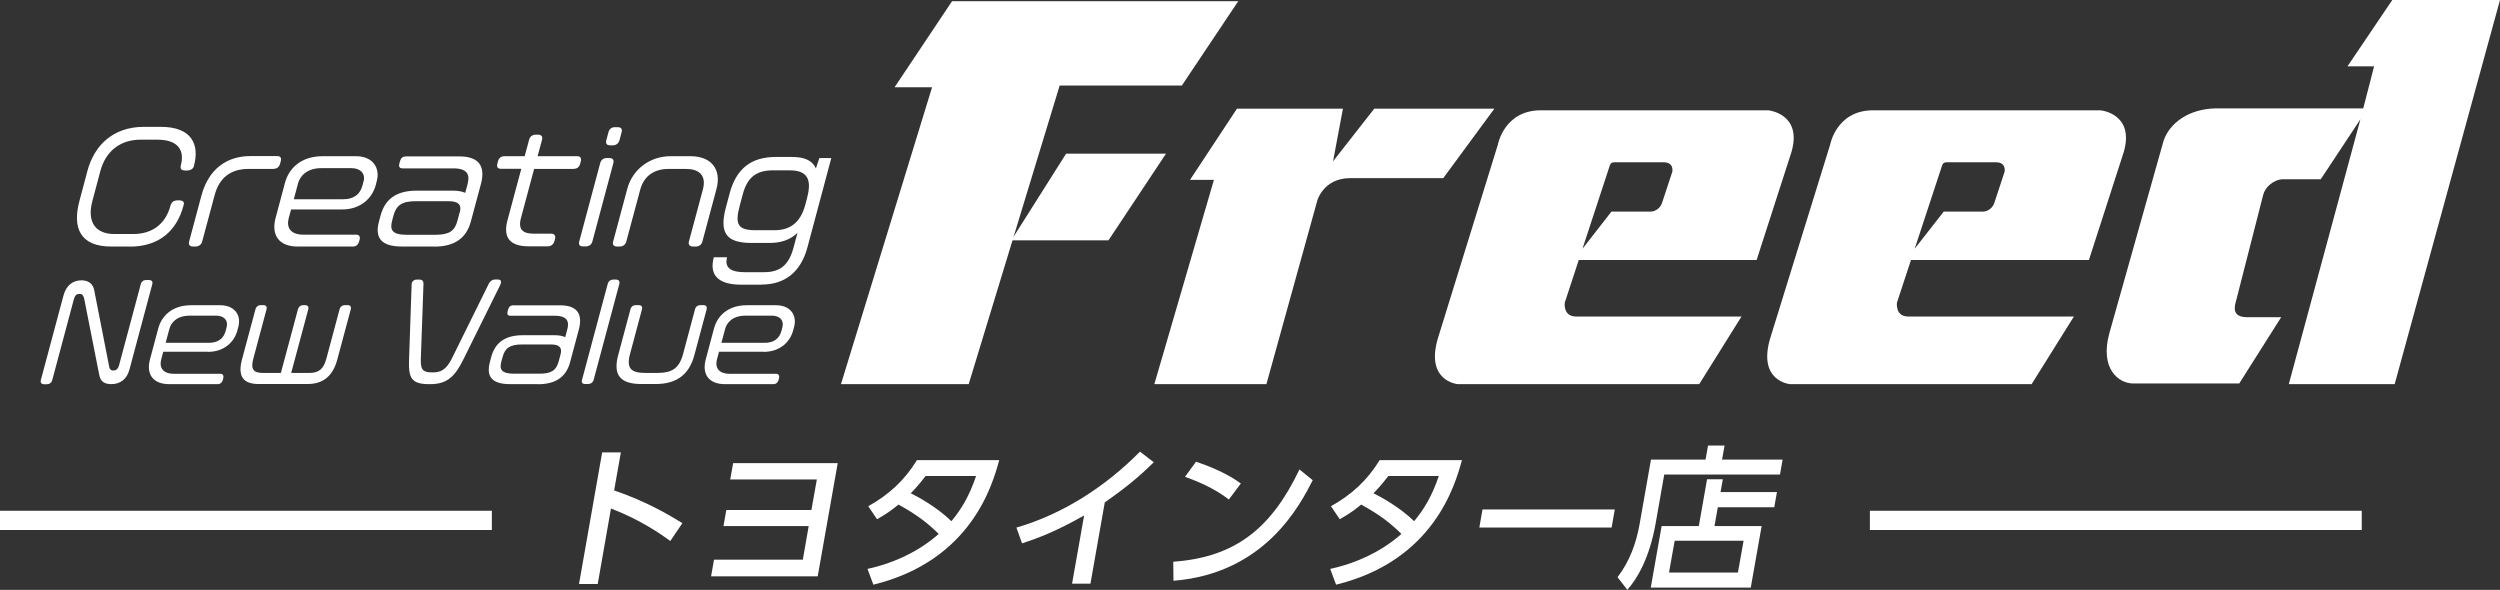 <?xml version="1.0" encoding="UTF-8"?>
<svg id="_レイヤー_2" data-name="レイヤー 2" xmlns="http://www.w3.org/2000/svg" viewBox="0 0 230 54.27">
  <rect x="0" y="0" width="230" height="54.27" fill="#333333" stroke="none"/>
  <defs>
    <style>
      .cls-1 {
        fill: #fff;
      }
    </style>
  </defs>
  <g id="_レイヤー_1-2" data-name="レイヤー 1">
    <g>
      <g>
        <path class="cls-1" d="M61.67,49.77c-.83-.59-2.62-1.89-5.46-2.99l-1.22,6.95h-1.72l2.13-12.11h1.72l-.62,3.5c2.99,1.01,5.18,2.33,6.28,3.01l-1.11,1.64Z"/>
        <path class="cls-1" d="M66.56,48.4l.26-1.48h7.83l.5-2.81h-7.97l.27-1.5h9.62l-1.84,10.41h-9.81l.27-1.53h8.17l.54-3.09h-7.83Z"/>
        <path class="cls-1" d="M79.88,46.57c1.89-1.05,3.34-2.38,4.48-4.24h7.57c-.62,2.26-2.57,9.25-11.58,11.46l-.54-1.45c3.72-.81,5.91-2.64,6.55-3.22-.99-.98-1.99-1.76-3.7-2.7-.46.37-.94.77-1.97,1.35l-.82-1.21ZM85.16,43.79c-.66.85-1.01,1.22-1.37,1.59.56.28,2.34,1.21,3.74,2.57.92-1.11,1.64-2.3,2.27-4.16h-4.64Z"/>
        <path class="cls-1" d="M100.32,53.7h-1.69l1.11-6.28c-2.59,1.47-4.19,2.07-5.71,2.57l-.52-1.45c4.23-1.23,8.15-3.73,11.37-6.99l1.27.98c-1.35,1.31-2.4,2.21-4.51,3.69l-1.32,7.49Z"/>
        <path class="cls-1" d="M107.94,51.68c5.7-.41,9.02-3.06,11.61-8.49l1.22.99c-1.17,2.28-4.38,8.58-12.81,9.25l-.02-1.74ZM113.05,45.95c-.8-.61-2.04-1.39-4.03-2.08l1.01-1.39c2.25.74,3.52,1.56,4.13,2l-1.11,1.48Z"/>
        <path class="cls-1" d="M122.45,46.57c1.89-1.05,3.34-2.38,4.48-4.24h7.57c-.62,2.26-2.57,9.25-11.58,11.46l-.54-1.45c3.72-.81,5.91-2.64,6.55-3.22-.99-.98-1.99-1.76-3.7-2.7-.46.37-.94.77-1.97,1.35l-.82-1.21ZM127.73,43.79c-.66.85-1.01,1.22-1.37,1.59.56.28,2.34,1.21,3.74,2.57.92-1.11,1.64-2.3,2.27-4.16h-4.64Z"/>
        <path class="cls-1" d="M148.56,46.87l-.29,1.66h-12.17l.29-1.66h12.17Z"/>
        <path class="cls-1" d="M163.76,43.66h-10.65l-.79,4.49c-.55,3.13-1.7,5.13-2.61,6.11l-.9-1.16c1.14-1.47,1.74-3.2,2.04-4.92l1.04-5.9h5.02l.23-1.29h1.52l-.23,1.29h5.57l-.24,1.37ZM156.29,48.4l.76-4.31h1.45l-.21,1.18h5.19l-.25,1.4h-5.19l-.31,1.73h4.34l-1,5.66h-9.2l1-5.66h3.42ZM160.41,49.75h-6.34l-.52,2.92h6.34l.52-2.92Z"/>
      </g>
      <g>
        <g>
          <g>
            <path class="cls-1" d="M11.96,22.68h-1.75c-2.8,0-3.58-1.68-2.9-4.2l.74-2.78c.61-2.26,2.29-4.03,5.19-4.03h1.56c2.86,0,3.56,1.64,3.05,3.56v.04c-.08.26-.3.42-.72.42-.44,0-.53-.13-.51-.36v-.05c.42-1.5-.28-2.43-2.14-2.43h-1.56c-1.81,0-3.18,1.02-3.68,2.86l-.74,2.78c-.54,2.01.36,3.04,2.01,3.04h1.75c1.72,0,2.96-.89,3.42-2.6l.02-.07c.1-.26.25-.43.72-.43.43,0,.55.15.48.42l-.02.07c-.6,2.25-2.18,3.77-4.93,3.77Z"/>
            <path class="cls-1" d="M25.19,15.54h-2.32c-1.7,0-2.71.85-3.13,2.44l-1.14,4.24c-.08.3-.32.46-.61.46h-.24c-.28,0-.43-.16-.35-.46l1.13-4.22c.66-2.47,2.36-3.64,4.49-3.64h2.48c.31,0,.41.17.33.47l-.06.22c-.08.3-.28.48-.59.48Z"/>
            <path class="cls-1" d="M31.48,19.27h-4.7l-.22.81c-.21.78.09,1.51,1.36,1.51h4.86c.28,0,.38.2.3.47l-.04.15c-.08.28-.26.47-.56.47h-5.12c-1.7,0-2.42-1.06-2.01-2.61l.87-3.26c.34-1.27,1.42-2.44,3.47-2.44h3.05c1.6,0,2.23,1.12,1.93,2.26l-.1.39c-.33,1.24-1.41,2.25-3.1,2.25ZM33.45,16.7c.19-.73-.29-1.23-1.1-1.23h-2.79c-1.4,0-1.98.8-2.14,1.4l-.39,1.46h4.54c1.01,0,1.57-.47,1.78-1.28l.09-.35Z"/>
            <path class="cls-1" d="M39.92,22.68h-2.94c-1.97,0-2.51-.85-2.11-2.32l.14-.52c.37-1.39,1.3-2.3,3.33-2.3h3.38c.44,0,.8.08,1.08.2l.22-.81c.21-.8.05-1.44-1.31-1.44h-4.66c-.31,0-.39-.16-.3-.47l.04-.16c.08-.31.25-.47.56-.47h4.92c1.82,0,2.41.93,1.97,2.56l-.92,3.42c-.39,1.47-1.42,2.32-3.38,2.32ZM42.3,19.56c.2-.75-.16-1.05-1.03-1.05h-3.03c-1.29,0-1.79.4-2.04,1.32l-.12.46c-.23.85-.03,1.31,1.33,1.31h2.65c1.29,0,1.78-.36,2.03-1.31l.19-.73Z"/>
            <path class="cls-1" d="M52.78,15.54h-3.64l-1.21,4.51c-.29,1.09.18,1.45,1.2,1.45h1.59c.3,0,.42.2.34.49l-.05.19c-.08.28-.29.48-.6.48h-1.79c-1.71,0-2.36-.81-1.93-2.4l1.27-4.73h-1.87c-.32,0-.41-.19-.33-.48l.05-.2c.08-.3.29-.48.59-.48h1.87l.41-1.52c.08-.3.32-.46.61-.46h.22c.28,0,.44.16.36.46l-.41,1.52h3.64c.31,0,.41.19.33.48l-.05.2c-.08.3-.26.48-.59.48Z"/>
            <path class="cls-1" d="M56.39,13.37h-.26c-.3,0-.43-.16-.35-.46l.2-.75c.08-.31.3-.46.59-.46h.26c.28,0,.45.15.36.46l-.2.75c-.08.3-.33.46-.61.46ZM53.9,22.67h-.26c-.3,0-.43-.15-.35-.46l1.93-7.21c.08-.3.31-.46.59-.46h.26c.28,0,.44.16.36.46l-1.93,7.21c-.08.31-.32.46-.61.46Z"/>
            <path class="cls-1" d="M64,22.68h-.24c-.3,0-.46-.16-.38-.46l1.28-4.77c.37-1.37-.4-1.91-1.56-1.91h-1.6c-1.17,0-2.23.53-2.6,1.91l-1.28,4.77c-.08.3-.31.46-.61.46h-.24c-.3,0-.44-.16-.36-.46l1.3-4.85c.47-1.76,2.04-3,4-3h1.81c1.95,0,2.87,1.24,2.4,3l-1.3,4.85c-.08.3-.31.46-.61.46Z"/>
            <path class="cls-1" d="M70.04,26.19h-1.85c-1.93,0-3-.74-2.52-2.52h1.22c-.28,1.06.5,1.37,1.61,1.37h1.81c1.47,0,2.27-.66,2.7-2.28l.36-1.34c-.67.65-1.54.93-2.54.93h-1.69c-2.33,0-2.99-.91-2.35-3.3l.34-1.27c.6-2.22,1.93-3.34,4.24-3.34h1.49c1.12,0,1.89.31,2.2,1.06l.32-.96h1.1l-2.2,8.23c-.62,2.3-2.12,3.41-4.21,3.41ZM74.26,18.17c.51-1.91-.21-2.5-1.64-2.5h-1.5c-1.62,0-2.39.72-2.79,2.22l-.28,1.05c-.47,1.75-.13,2.24,1.48,2.24h1.72c1.43,0,2.39-.68,2.84-2.35l.17-.65Z"/>
          </g>
          <g>
            <path class="cls-1" d="M10.25,35.34c-.68,0-1-.26-1.12-.85l-1.39-7.04c-.08-.26-.15-.41-.41-.41-.29,0-.43.12-.54.51l-1.98,7.41c-.07.26-.26.39-.5.39h-.24c-.25,0-.38-.13-.31-.39l2.08-7.77c.26-.95.87-1.4,1.66-1.4.72,0,1.07.4,1.17.92l1.39,7.09c.02.13.15.29.33.29.28,0,.46-.11.57-.51l1.99-7.43c.07-.26.26-.39.5-.39h.24c.25,0,.39.13.32.39l-2.1,7.85c-.25.93-.89,1.34-1.67,1.34Z"/>
            <path class="cls-1" d="M19.13,32.36h-4.11l-.19.71c-.18.68.08,1.32,1.19,1.32h4.25c.25,0,.33.18.27.41l-.03.13c-.07.25-.23.41-.49.41h-4.47c-1.48,0-2.12-.93-1.75-2.28l.76-2.85c.3-1.11,1.24-2.13,3.03-2.13h2.66c1.4,0,1.95.98,1.68,1.98l-.09.34c-.29,1.08-1.23,1.97-2.71,1.97ZM20.85,30.11c.17-.64-.25-1.07-.96-1.07h-2.44c-1.23,0-1.73.69-1.87,1.23l-.34,1.27h3.97c.88,0,1.37-.41,1.56-1.12l.08-.31Z"/>
            <path class="cls-1" d="M28.3,35.33h-4.5c-1.39,0-1.96-.67-1.54-2.25l1.24-4.62c.07-.25.26-.39.5-.39h.22c.24,0,.37.13.3.39l-1.21,4.52c-.27.99,0,1.33.87,1.33h1.66l1.57-5.85c.07-.25.26-.39.5-.39h.14c.24,0,.38.13.31.39l-1.57,5.85h1.67c.87,0,1.31-.35,1.57-1.33l1.21-4.52c.07-.25.26-.39.5-.39h.22c.25,0,.38.13.31.39l-1.24,4.62c-.42,1.58-1.37,2.25-2.75,2.25Z"/>
            <path class="cls-1" d="M46.04,26.18l-3.41,6.89c-.75,1.51-1.45,2.27-3.03,2.27h-.17c-1.59,0-1.85-.61-1.8-2.16l.24-7.01s.01-.09.02-.13c.05-.2.23-.32.46-.32h.24c.24,0,.38.12.37.41l-.24,6.78c-.03.94.04,1.35,1.01,1.35h.11c1,0,1.39-.58,1.83-1.48l3.3-6.68c.13-.25.33-.39.62-.39h.19c.25,0,.36.12.3.33,0,.04-.02.07-.04.12Z"/>
            <path class="cls-1" d="M49.49,35.34h-2.57c-1.72,0-2.19-.74-1.85-2.03l.12-.46c.33-1.21,1.14-2.01,2.91-2.01h2.96c.39,0,.7.07.94.18l.19-.71c.19-.69.04-1.26-1.15-1.26h-4.07c-.27,0-.34-.14-.27-.41l.04-.14c.07-.27.22-.41.49-.41h4.3c1.59,0,2.1.81,1.72,2.24l-.8,2.99c-.34,1.28-1.24,2.03-2.96,2.03ZM51.57,32.61c.18-.66-.14-.92-.9-.92h-2.65c-1.13,0-1.57.35-1.78,1.15l-.11.4c-.2.74-.02,1.14,1.17,1.14h2.32c1.13,0,1.56-.32,1.78-1.14l.17-.64Z"/>
            <path class="cls-1" d="M54.08,35.33h-.24c-.25,0-.37-.13-.29-.4l2.36-8.81c.07-.26.27-.4.51-.4h.24c.24,0,.39.14.32.4l-2.36,8.81c-.07.27-.28.4-.53.4Z"/>
            <path class="cls-1" d="M60.32,35.33h-1.32c-1.95,0-2.61-.84-2.13-2.65l1.13-4.22c.07-.26.26-.39.5-.39h.25c.24,0,.38.13.31.39l-1.1,4.12c-.36,1.34.13,1.73,1.42,1.73h1.11c1.3,0,1.99-.4,2.35-1.73l1.1-4.12c.07-.26.26-.39.5-.39h.25c.25,0,.39.13.32.39l-1.13,4.22c-.47,1.75-1.6,2.65-3.56,2.65Z"/>
            <path class="cls-1" d="M70.26,32.36h-4.11l-.19.71c-.18.68.08,1.32,1.19,1.32h4.25c.25,0,.33.18.27.41l-.03.13c-.07.25-.23.41-.49.41h-4.47c-1.48,0-2.12-.93-1.75-2.28l.76-2.85c.3-1.11,1.24-2.13,3.03-2.13h2.66c1.4,0,1.95.98,1.68,1.98l-.09.34c-.29,1.08-1.23,1.97-2.71,1.97ZM71.98,30.11c.17-.64-.25-1.07-.96-1.07h-2.44c-1.23,0-1.73.69-1.87,1.23l-.34,1.27h3.97c.88,0,1.37-.41,1.56-1.12l.08-.31Z"/>
          </g>
        </g>
        <g>
          <g>
            <polygon class="cls-1" points="98.08 14.14 93.04 22.11 101.98 22.11 107.27 14.14 98.08 14.14"/>
            <polygon class="cls-1" points="87.59 .11 82.3 8.03 85.75 8.03 77.37 35.34 89.12 35.34 97.49 7.87 108.73 7.87 113.92 .11 87.59 .11"/>
          </g>
          <path class="cls-1" d="M116.51,35.34l4.69-16.92s.59-2.03,3-2.03h8.58l4.7-6.39h-11.05s-3.79,4.84-3.79,4.84l.91-4.84h-9.75l-4.32,6.55h2.2l-5.48,18.79h10.29Z"/>
          <path class="cls-1" d="M160.23,29.1l-3.9,6.24h-22.22s-3.1-.26-1.76-4.42l5.45-17.6s.56-3.11,3.85-3.17h21.04s3.14.3,2.13,3.82l-3.21,9.95h-16.83l3.47-4.45h3.62s.77,0,1.05-.84l.93-2.82s.2-.88-.8-.88h-4.47s-.37-.05-.47.27l-4.15,12.64s-.19,1.28,1.04,1.28h15.25Z"/>
          <path class="cls-1" d="M190.81,29.1l-3.9,6.24h-22.23s-3.1-.26-1.76-4.42l5.45-17.6s.56-3.11,3.85-3.17h21.04s3.14.3,2.13,3.82l-3.21,9.95h-16.84l3.48-4.45h3.62s.77,0,1.05-.84l.93-2.82s.2-.88-.8-.88h-4.47s-.37-.05-.47.27l-4.16,12.64s-.19,1.28,1.04,1.28h15.26Z"/>
          <path class="cls-1" d="M218.42,6.1h-2.45l4.12-6.1h9.91l-9.69,35.34h-9.74l6.59-24.37-3.65,5.52h-3.43c-.91,0-1.71.75-1.87,1.45l-2.52,9.85c-.16.54-.27,1.39,1.02,1.39h3.16l-3.86,6.1h-9.75c-1.34,0-3.11-1.34-2.19-4.66l4.98-17.67c.54-1.61,2.3-2.94,4.82-2.98h13.55l1-3.88Z"/>
        </g>
      </g>
      <rect class="cls-1" y="46.99" width="45.25" height="1.77"/>
      <rect class="cls-1" x="172.03" y="46.99" width="45.25" height="1.77"/>
    </g>
  </g>
</svg>